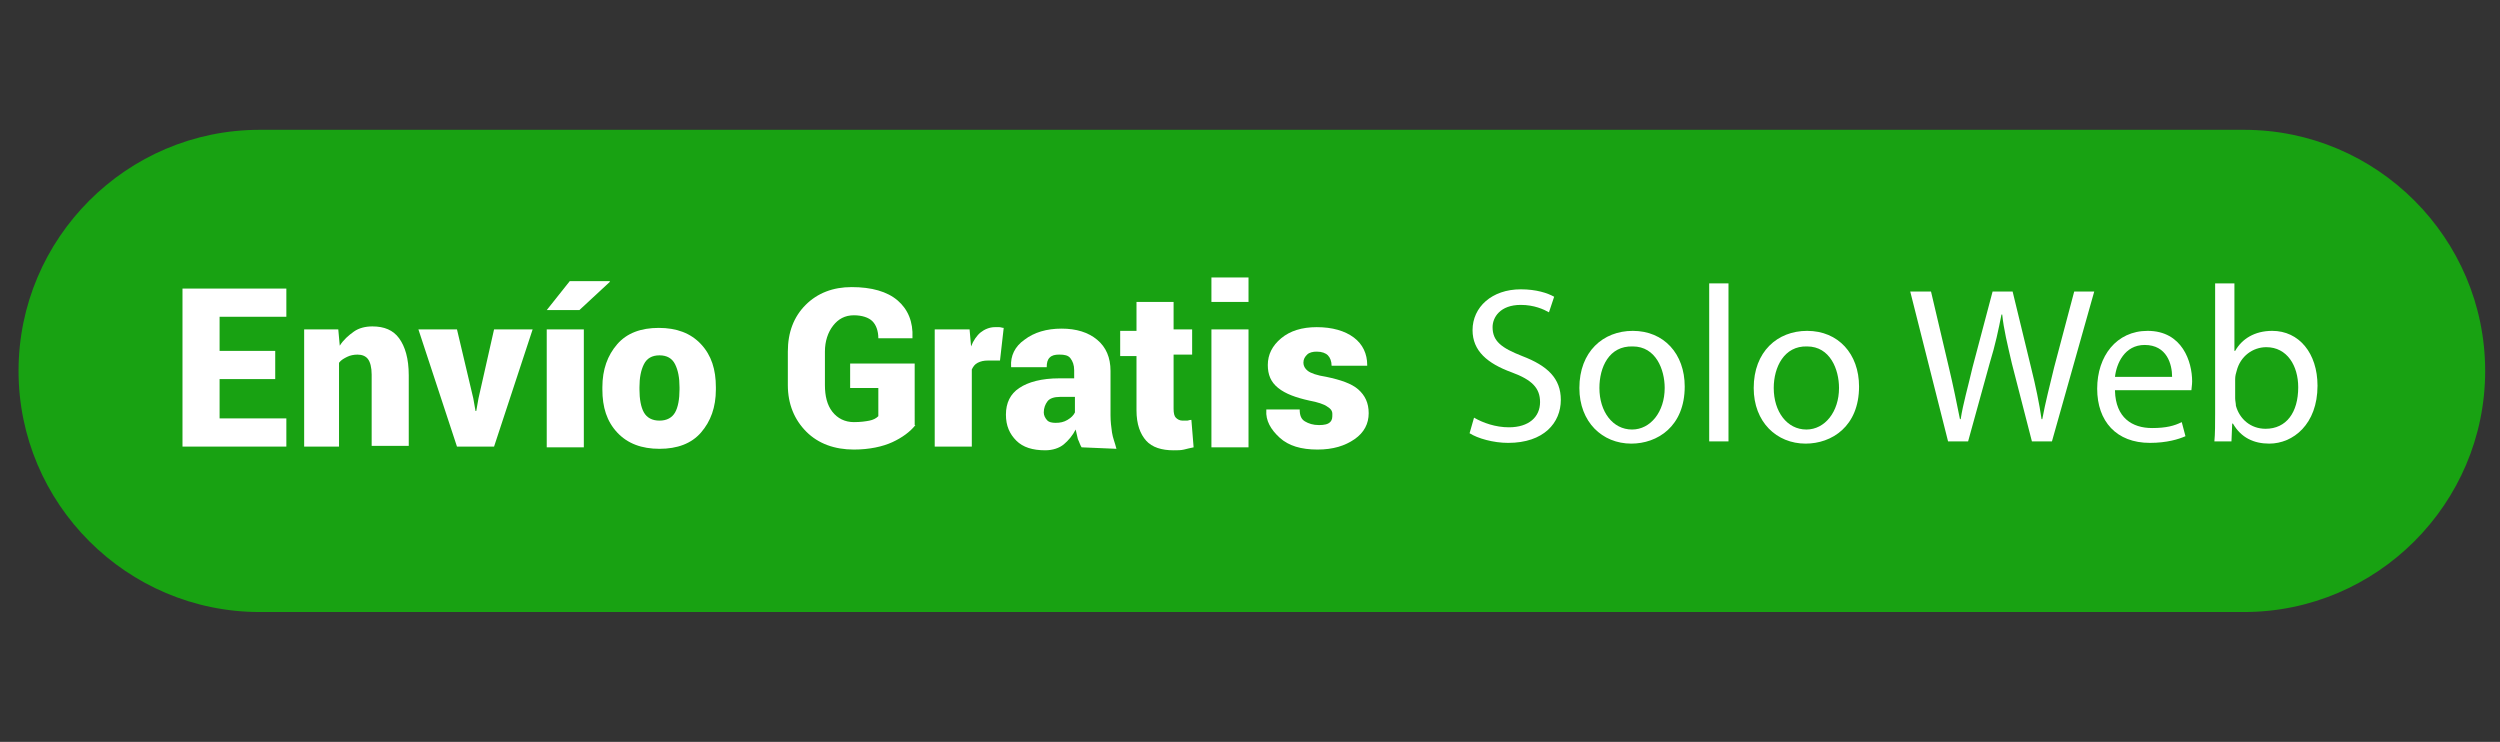 <?xml version="1.0" encoding="utf-8"?>
<!-- Generator: Adobe Illustrator 26.5.0, SVG Export Plug-In . SVG Version: 6.00 Build 0)  -->
<svg version="1.1" id="Capa_1" xmlns="http://www.w3.org/2000/svg" xmlns:xlink="http://www.w3.org/1999/xlink" x="0px" y="0px"
	 viewBox="0 0 337 100" style="enable-background:new 0 0 337 100;" xml:space="preserve">
<rect x="0" y="0" width="337" height="100" fill="#333333" stroke="none"/>
<style type="text/css">
	.st0{fill:#18A212;}
	.st1{fill:#FFFFFF;}
</style>
<path class="st0" d="M302.5,82.5H35C17.1,82.5,2.5,67.9,2.5,50v0c0-17.9,14.6-32.5,32.5-32.5h267.5c17.9,0,32.5,14.6,32.5,32.5v0
	C335,67.9,320.4,82.5,302.5,82.5z"/>
<g>
	<g>
		<path class="st1" d="M37.1,51.1h-7.5v5.3h9v3.8h-14V38.9h14v3.8h-9v4.6h7.5V51.1z"/>
		<path class="st1" d="M45.6,44.4l0.2,2.2c0.5-0.8,1.2-1.4,1.9-1.9s1.6-0.7,2.5-0.7c1.6,0,2.8,0.5,3.6,1.6s1.3,2.7,1.3,5v9.5h-5
			v-9.6c0-1-0.2-1.7-0.5-2.1s-0.8-0.6-1.4-0.6c-0.5,0-1,0.1-1.4,0.3s-0.8,0.4-1.1,0.8v11.3H41V44.4H45.6z"/>
		<path class="st1" d="M63.8,53.7l0.3,1.7l0.1,0l0.3-1.7l2.1-9.3h5.2l-5.2,15.8h-5l-5.2-15.8h5.2L63.8,53.7z"/>
		<path class="st1" d="M78.7,60.3h-5V44.4h5V60.3z M76.8,37.9h5.4l0,0.1l-4.1,3.8h-4.4L76.8,37.9z"/>
		<path class="st1" d="M81.2,52.2c0-2.4,0.7-4.3,2-5.8s3.2-2.2,5.6-2.2c2.4,0,4.3,0.7,5.7,2.2s2,3.4,2,5.8v0.3c0,2.4-0.7,4.3-2,5.8
			s-3.2,2.2-5.6,2.2c-2.4,0-4.3-0.7-5.7-2.2s-2-3.4-2-5.8V52.2z M86.2,52.5c0,1.3,0.2,2.4,0.6,3.1s1.1,1.1,2.1,1.1
			c1,0,1.7-0.4,2.1-1.1s0.6-1.8,0.6-3.1v-0.3c0-1.3-0.2-2.3-0.6-3.1s-1.1-1.2-2.1-1.2c-1,0-1.7,0.4-2.1,1.2s-0.6,1.8-0.6,3.1V52.5z"
			/>
		<path class="st1" d="M123.4,57.3c-0.7,0.9-1.8,1.7-3.1,2.3s-3.1,1-5.2,1c-2.6,0-4.8-0.8-6.4-2.4s-2.5-3.7-2.5-6.3v-4.5
			c0-2.6,0.8-4.7,2.4-6.3s3.7-2.4,6.2-2.4c2.7,0,4.8,0.6,6.2,1.8c1.4,1.2,2.1,2.9,2,5l0,0.1h-4.6c0-1-0.3-1.8-0.8-2.3
			s-1.4-0.8-2.5-0.8c-1.2,0-2.1,0.5-2.8,1.4s-1.1,2.1-1.1,3.5v4.5c0,1.5,0.3,2.7,1,3.6s1.7,1.4,2.9,1.4c0.9,0,1.6-0.1,2.1-0.2
			s0.9-0.3,1.2-0.6v-3.8h-3.8v-3.3h8.7V57.3z"/>
		<path class="st1" d="M134.8,48.6l-1.6,0c-0.6,0-1,0.1-1.4,0.3s-0.6,0.5-0.8,0.9v10.4h-5V44.4h4.7l0.2,2.3c0.3-0.8,0.8-1.5,1.3-1.9
			s1.2-0.7,1.9-0.7c0.2,0,0.4,0,0.6,0s0.4,0.1,0.6,0.1L134.8,48.6z"/>
		<path class="st1" d="M145.8,60.3c-0.2-0.3-0.3-0.7-0.5-1.1c-0.1-0.4-0.2-0.9-0.3-1.3c-0.4,0.8-1,1.5-1.6,2
			c-0.6,0.5-1.5,0.8-2.5,0.8c-1.7,0-3-0.4-3.9-1.3c-0.9-0.9-1.4-2-1.4-3.5c0-1.6,0.6-2.8,1.8-3.6s3-1.3,5.4-1.3h2v-1.1
			c0-0.7-0.2-1.2-0.5-1.6s-0.8-0.5-1.5-0.5c-0.6,0-1,0.1-1.3,0.4c-0.3,0.3-0.4,0.7-0.4,1.3l-4.8,0l0-0.1c-0.1-1.4,0.5-2.7,1.8-3.6
			c1.3-1,3-1.5,5-1.5c2,0,3.6,0.5,4.8,1.5c1.2,1,1.8,2.4,1.8,4.2v6c0,0.8,0.1,1.6,0.2,2.3s0.4,1.4,0.6,2.2L145.8,60.3z M142.3,57
			c0.6,0,1.1-0.1,1.6-0.4c0.5-0.3,0.8-0.6,1-1v-2.1h-2c-0.8,0-1.4,0.2-1.7,0.6s-0.5,0.9-0.5,1.5c0,0.4,0.2,0.8,0.5,1.1
			C141.4,56.9,141.8,57,142.3,57z"/>
		<path class="st1" d="M158.2,40.5v3.9h2.5v3.4h-2.5v7.3c0,0.6,0.1,1,0.3,1.2s0.5,0.4,0.9,0.4c0.3,0,0.5,0,0.6,0
			c0.2,0,0.3-0.1,0.6-0.1l0.3,3.7c-0.5,0.1-0.9,0.2-1.3,0.3s-0.9,0.1-1.4,0.1c-1.6,0-2.9-0.4-3.7-1.3c-0.8-0.9-1.3-2.2-1.3-4.1v-7.3
			H151v-3.4h2.2v-3.9H158.2z"/>
		<path class="st1" d="M168.3,40.7h-5v-3.3h5V40.7z M168.3,60.3h-5V44.4h5V60.3z"/>
		<path class="st1" d="M179.6,55.8c0-0.4-0.2-0.7-0.7-1c-0.4-0.3-1.3-0.6-2.4-0.8c-1.8-0.4-3.2-0.9-4.2-1.7s-1.4-1.8-1.4-3.1
			c0-1.4,0.6-2.6,1.8-3.6s2.8-1.5,4.8-1.5c2.1,0,3.8,0.5,5,1.4s1.8,2.2,1.8,3.7l0,0.1h-4.8c0-0.6-0.2-1.1-0.5-1.4s-0.8-0.5-1.5-0.5
			c-0.5,0-1,0.1-1.3,0.4s-0.5,0.6-0.5,1.1c0,0.4,0.2,0.8,0.6,1.1c0.4,0.3,1.2,0.6,2.5,0.8c1.9,0.4,3.4,0.9,4.3,1.7s1.4,1.8,1.4,3.2
			c0,1.4-0.6,2.6-1.9,3.5s-2.9,1.4-5,1.4c-2.2,0-3.9-0.5-5.1-1.6s-1.9-2.3-1.8-3.7l0-0.1h4.5c0,0.8,0.2,1.3,0.7,1.6s1.1,0.5,1.9,0.5
			c0.7,0,1.2-0.1,1.5-0.4S179.6,56.3,179.6,55.8z"/>
	</g>
	<g>
		<path class="st1" d="M198.7,56.3c1.2,0.7,2.9,1.3,4.7,1.3c2.7,0,4.2-1.4,4.2-3.4c0-1.9-1.1-3-3.8-4c-3.3-1.2-5.3-2.9-5.3-5.7
			c0-3.1,2.6-5.5,6.5-5.5c2.1,0,3.6,0.5,4.5,1l-0.7,2.1c-0.7-0.4-2-1-3.8-1c-2.8,0-3.8,1.7-3.8,3c0,1.9,1.2,2.8,4,3.9
			c3.4,1.3,5.2,3,5.2,5.9c0,3.1-2.3,5.8-7.1,5.8c-2,0-4.1-0.6-5.2-1.3L198.7,56.3z"/>
		<path class="st1" d="M227.1,52.1c0,5.4-3.7,7.7-7.2,7.7c-3.9,0-7-2.9-7-7.5c0-4.9,3.2-7.7,7.2-7.7
			C224.3,44.6,227.1,47.7,227.1,52.1z M215.6,52.3c0,3.2,1.8,5.6,4.4,5.6c2.5,0,4.4-2.4,4.4-5.6c0-2.5-1.2-5.6-4.3-5.6
			C216.9,46.6,215.6,49.5,215.6,52.3z"/>
		<path class="st1" d="M230.4,38.2h2.6v21.3h-2.6V38.2z"/>
		<path class="st1" d="M250.6,52.1c0,5.4-3.7,7.7-7.2,7.7c-3.9,0-7-2.9-7-7.5c0-4.9,3.2-7.7,7.2-7.7
			C247.8,44.6,250.6,47.7,250.6,52.1z M239.1,52.3c0,3.2,1.8,5.6,4.4,5.6c2.5,0,4.4-2.4,4.4-5.6c0-2.5-1.2-5.6-4.3-5.6
			C240.5,46.6,239.1,49.5,239.1,52.3z"/>
		<path class="st1" d="M262.6,59.5l-5.1-20.2h2.8l2.4,10.2c0.6,2.5,1.1,5,1.5,7h0.1c0.3-2,1-4.4,1.6-7l2.7-10.2h2.7l2.5,10.3
			c0.6,2.4,1.1,4.8,1.4,6.9h0.1c0.4-2.2,1-4.5,1.6-7l2.7-10.2h2.7l-5.7,20.2h-2.7L271.2,49c-0.6-2.6-1.1-4.6-1.3-6.6h-0.1
			c-0.4,2-0.8,4-1.6,6.6l-2.9,10.5H262.6z"/>
		<path class="st1" d="M285.1,52.7c0.1,3.6,2.3,5,5,5c1.9,0,3-0.3,4-0.8l0.5,1.9c-0.9,0.4-2.5,0.9-4.8,0.9c-4.5,0-7.1-2.9-7.1-7.3
			s2.6-7.8,6.8-7.8c4.7,0,6,4.2,6,6.8c0,0.5-0.1,1-0.1,1.2H285.1z M292.8,50.8c0-1.7-0.7-4.3-3.7-4.3c-2.7,0-3.8,2.5-4,4.3H292.8z"
			/>
		<path class="st1" d="M298.5,59.5c0.1-1,0.1-2.5,0.1-3.8V38.2h2.6v9.1h0.1c0.9-1.6,2.6-2.7,5-2.7c3.6,0,6.1,3,6.1,7.4
			c0,5.2-3.3,7.8-6.5,7.8c-2.1,0-3.8-0.8-4.9-2.7h-0.1l-0.1,2.4H298.5z M301.3,53.7c0,0.3,0.1,0.7,0.1,1c0.5,1.8,2,3.1,4,3.1
			c2.8,0,4.4-2.2,4.4-5.6c0-2.9-1.5-5.4-4.3-5.4c-1.8,0-3.5,1.2-4,3.2c-0.1,0.3-0.2,0.7-0.2,1.1V53.7z"/>
	</g>
</g>
</svg>
